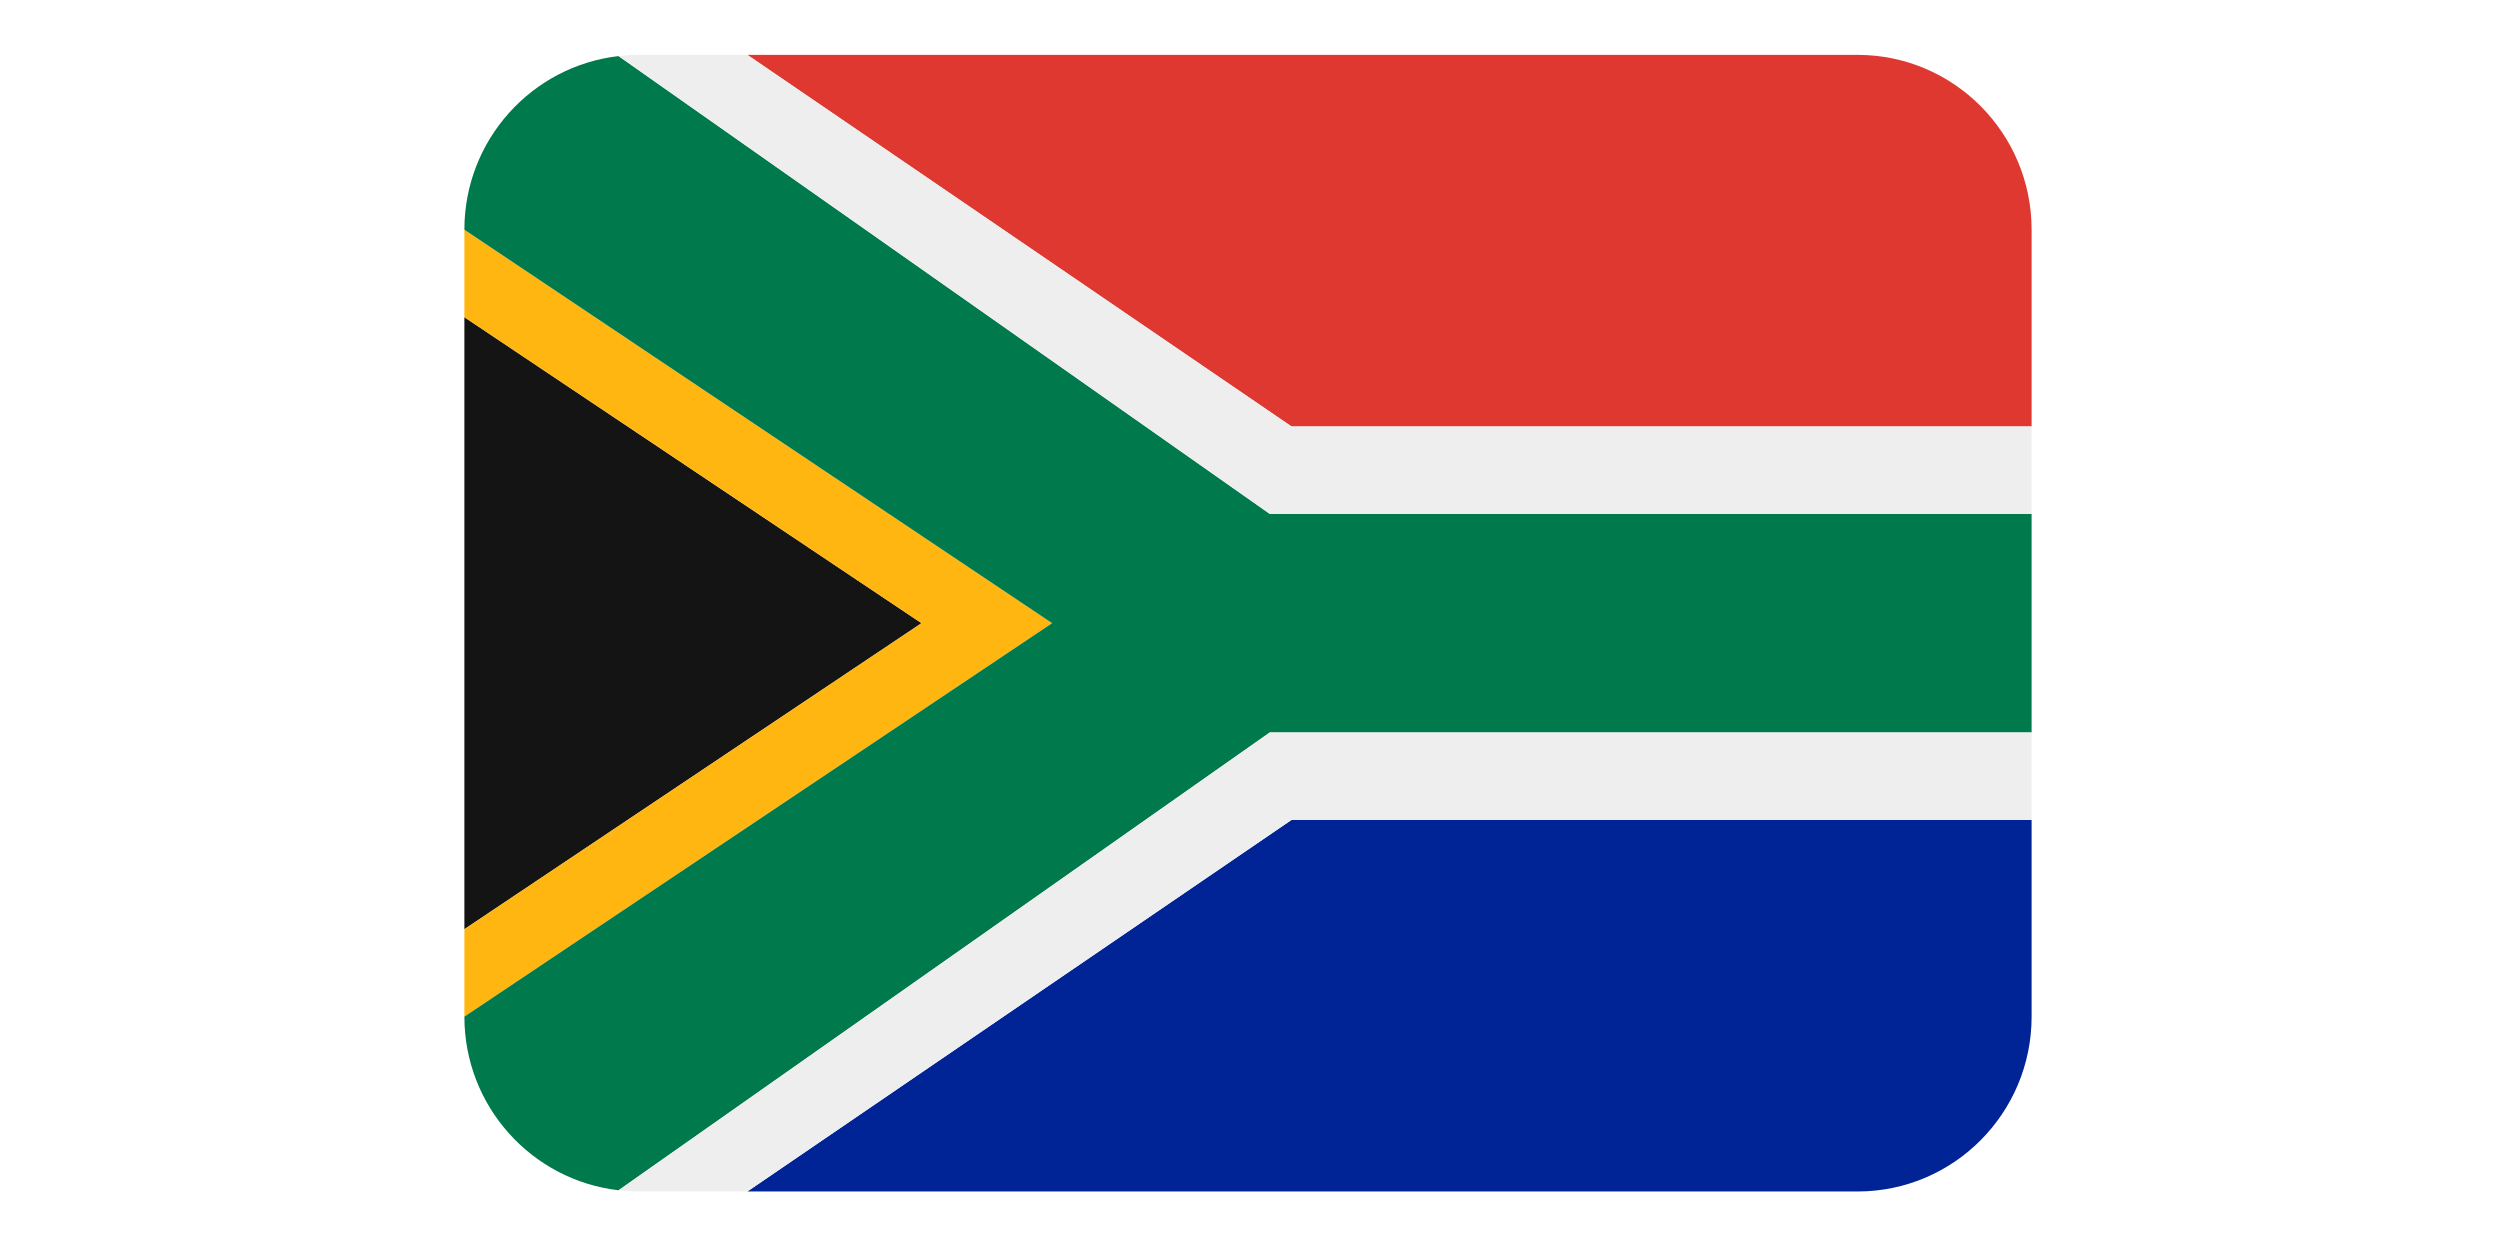 <svg xmlns="http://www.w3.org/2000/svg" xmlns:xlink="http://www.w3.org/1999/xlink" width="300" viewBox="0 0 224.88 112.5" height="150" preserveAspectRatio="xMidYMid meet"><defs><clipPath id="2ec92baf59"><path d="M 67 4.938 L 182.82 4.938 L 182.82 39 L 67 39 Z M 67 4.938 " clip-rule="nonzero"></path></clipPath><clipPath id="97d43873e0"><path d="M 67 73 L 182.82 73 L 182.82 107.234 L 67 107.234 Z M 67 73 " clip-rule="nonzero"></path></clipPath><clipPath id="725e39ece7"><path d="M 41.699 28 L 83 28 L 83 84 L 41.699 84 Z M 41.699 28 " clip-rule="nonzero"></path></clipPath><clipPath id="7d5a0da4cc"><path d="M 41.699 20 L 95 20 L 95 92 L 41.699 92 Z M 41.699 20 " clip-rule="nonzero"></path></clipPath><clipPath id="759a33b8ef"><path d="M 41.699 5 L 182.82 5 L 182.82 107.234 L 41.699 107.234 Z M 41.699 5 " clip-rule="nonzero"></path></clipPath><clipPath id="2b1a87ae81"><path d="M 55 4.938 L 182.82 4.938 L 182.82 107.234 L 55 107.234 Z M 55 4.938 " clip-rule="nonzero"></path></clipPath></defs><g clip-path="url(#2ec92baf59)"><path fill="#de3830" d="M 167.113 4.938 L 67.203 4.938 L 116.176 38.383 L 182.785 38.383 L 182.785 20.676 C 182.785 11.984 175.766 4.938 167.113 4.938 Z M 167.113 4.938 " fill-opacity="1" fill-rule="nonzero"></path></g><g clip-path="url(#97d43873e0)"><path fill="#002395" d="M 67.203 107.234 L 167.113 107.234 C 175.766 107.234 182.785 100.188 182.785 91.496 L 182.785 73.793 L 116.176 73.793 Z M 67.203 107.234 " fill-opacity="1" fill-rule="nonzero"></path></g><g clip-path="url(#725e39ece7)"><path fill="#141414" d="M 41.734 28.547 L 41.734 83.629 L 82.875 56.086 Z M 41.734 28.547 " fill-opacity="1" fill-rule="nonzero"></path></g><g clip-path="url(#7d5a0da4cc)"><path fill="#ffb611" d="M 41.734 20.676 L 41.734 28.547 L 82.875 56.086 L 41.734 83.629 L 41.734 91.496 L 94.629 56.086 Z M 41.734 20.676 " fill-opacity="1" fill-rule="nonzero"></path></g><g clip-path="url(#759a33b8ef)"><path fill="#007a4d" d="M 55.609 5.047 C 47.801 5.949 41.734 12.598 41.734 20.676 L 94.629 56.086 L 41.734 91.496 C 41.734 99.574 47.801 106.223 55.609 107.125 L 114.219 65.922 L 182.785 65.922 L 182.785 46.25 L 114.219 46.25 Z M 55.609 5.047 " fill-opacity="1" fill-rule="nonzero"></path></g><g clip-path="url(#2b1a87ae81)"><path fill="#eeeeee" d="M 67.203 4.938 L 57.406 4.938 C 56.797 4.938 56.199 4.98 55.609 5.047 L 114.219 46.25 L 182.785 46.25 L 182.785 38.383 L 116.176 38.383 Z M 55.609 107.125 C 56.199 107.191 56.797 107.234 57.406 107.234 L 67.203 107.234 L 116.176 73.793 L 182.785 73.793 L 182.785 65.922 L 114.219 65.922 Z M 55.609 107.125 " fill-opacity="1" fill-rule="nonzero"></path></g></svg>